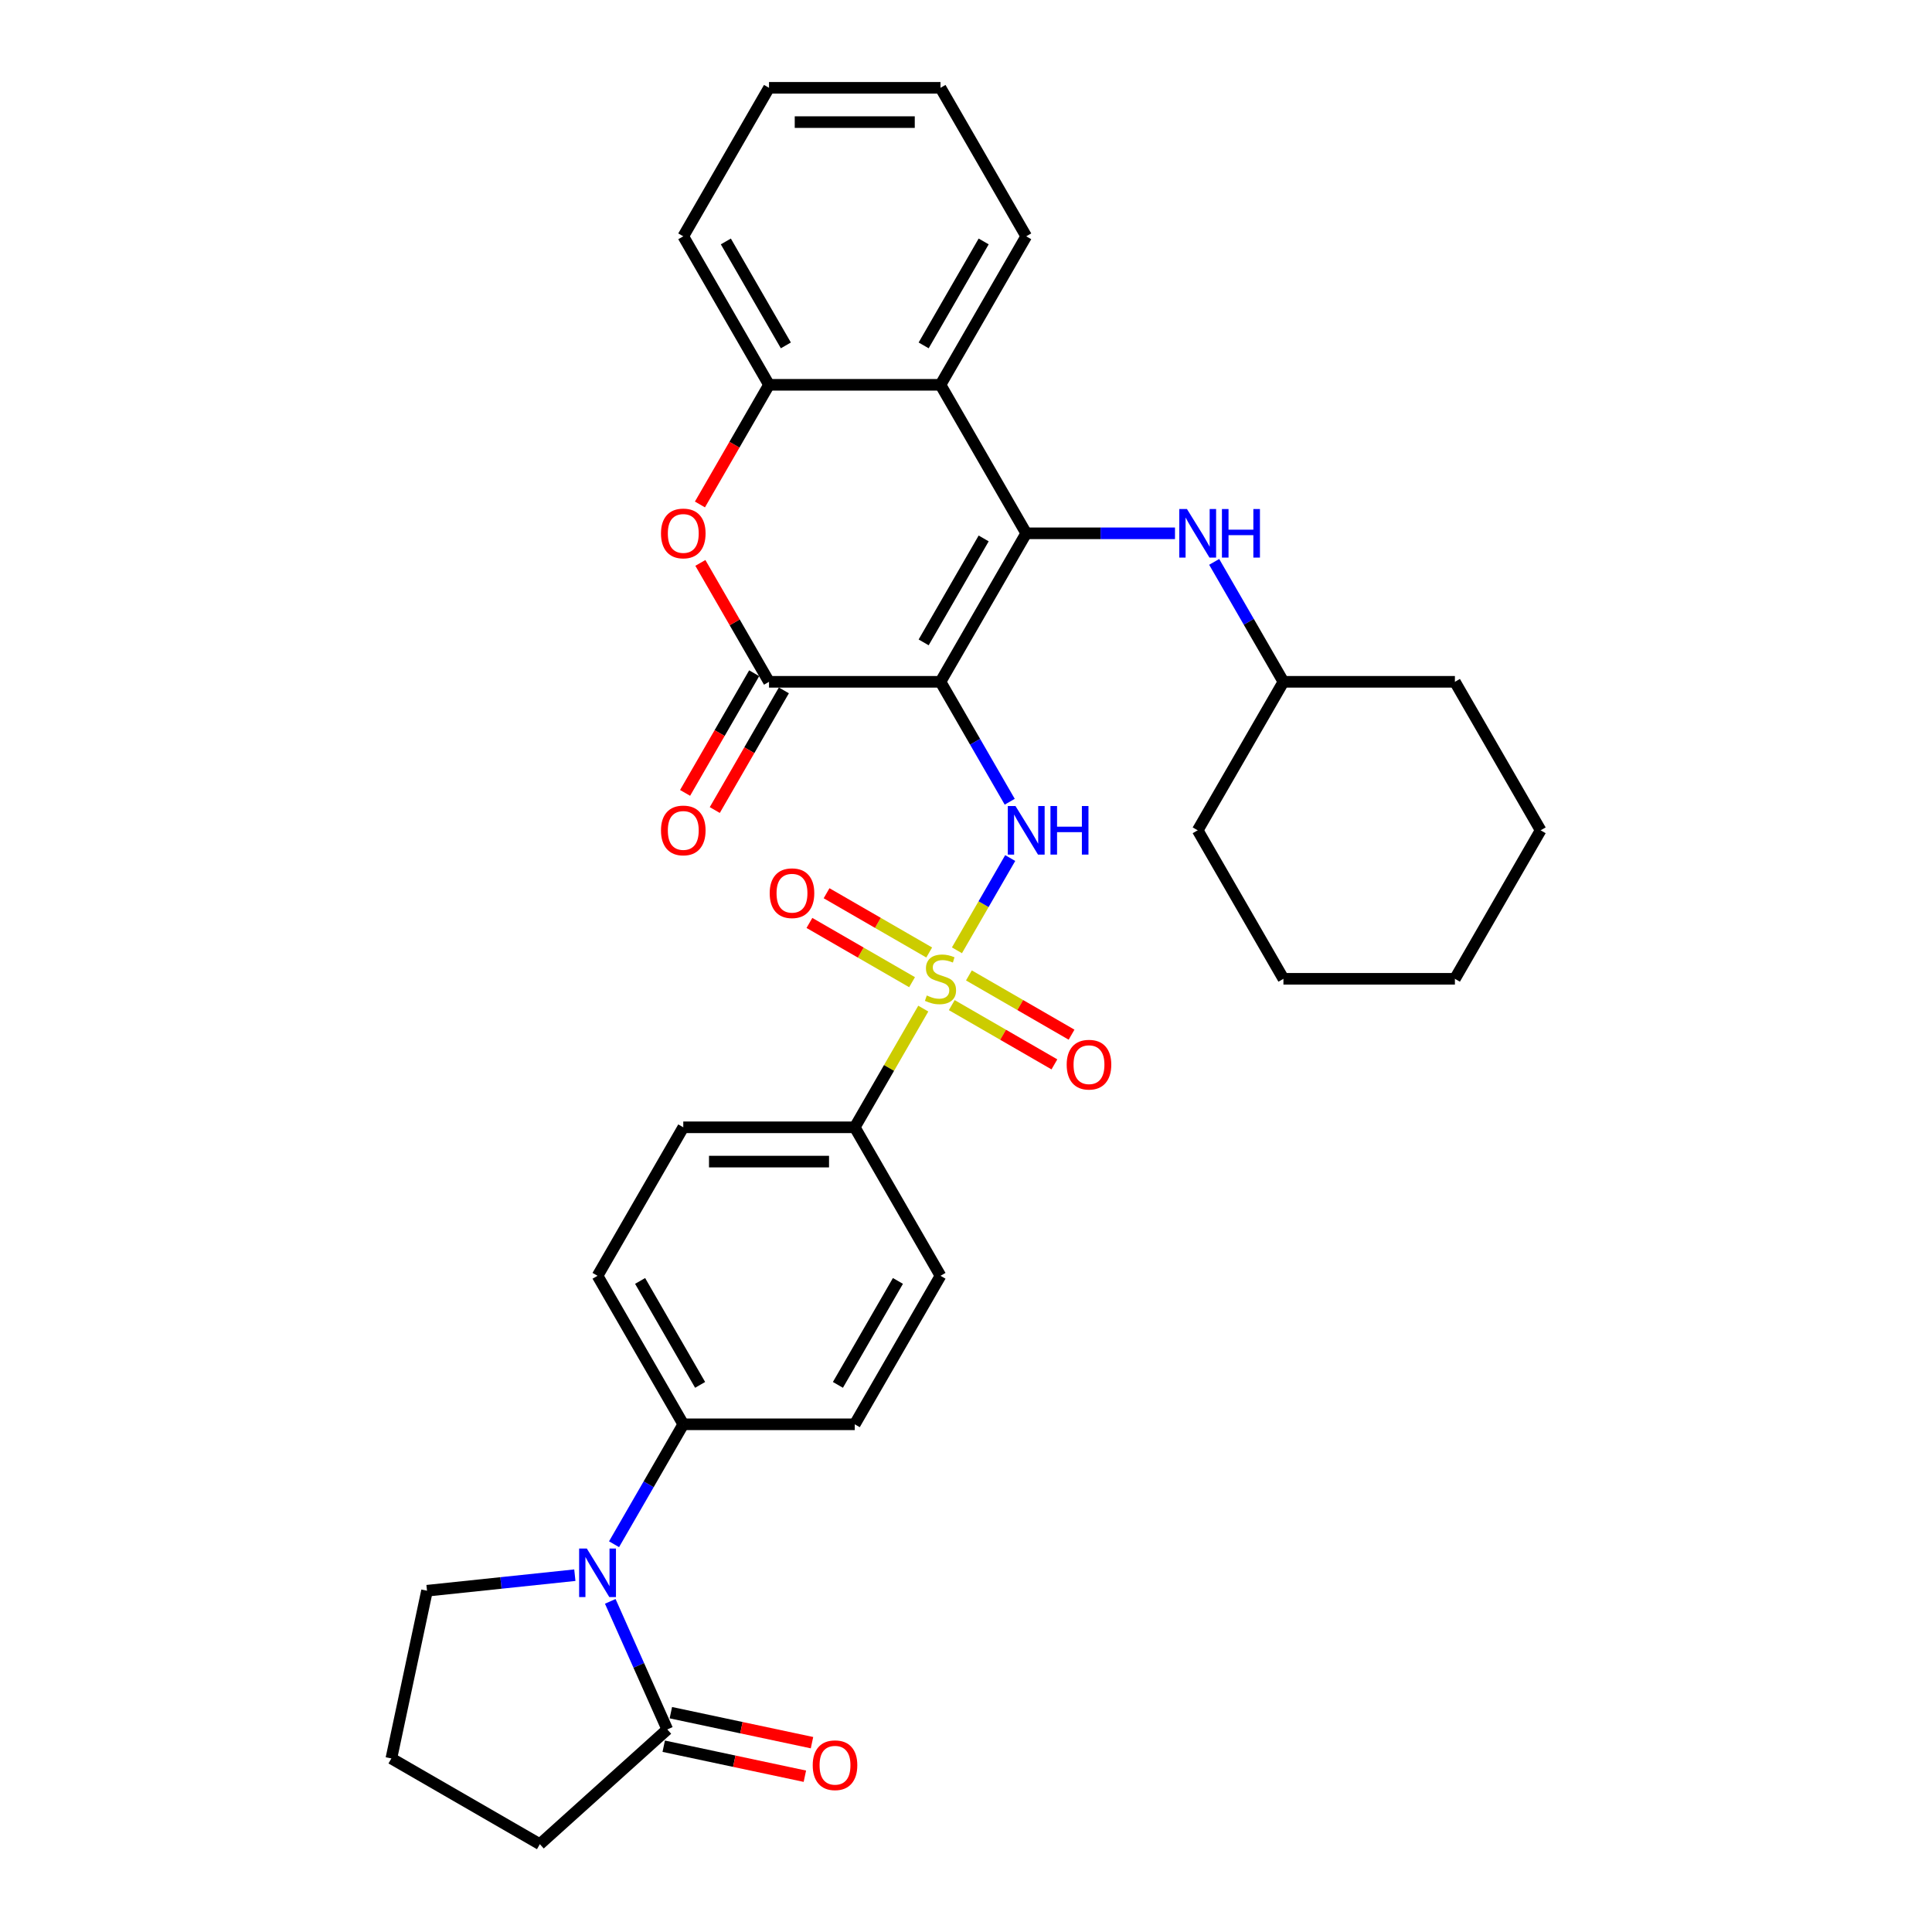 <?xml version='1.0' encoding='iso-8859-1'?>
<svg version='1.1' baseProfile='full'
              xmlns='http://www.w3.org/2000/svg'
                      xmlns:rdkit='http://www.rdkit.org/xml'
                      xmlns:xlink='http://www.w3.org/1999/xlink'
                  xml:space='preserve'
width='1000px' height='1000px' viewBox='0 0 1000 1000'>
<!-- END OF HEADER -->
<rect style='opacity:1.0;fill:#FFFFFF;stroke:none' width='1000' height='1000' x='0' y='0'> </rect>
<path class='bond-1' d='M 486.795,352.904 L 531.172,276.042' style='fill:none;fill-rule:evenodd;stroke:#000000;stroke-width:6px;stroke-linecap:butt;stroke-linejoin:miter;stroke-opacity:1' />
<path class='bond-1' d='M 478.079,332.499 L 509.143,278.696' style='fill:none;fill-rule:evenodd;stroke:#000000;stroke-width:6px;stroke-linecap:butt;stroke-linejoin:miter;stroke-opacity:1' />
<path class='bond-2' d='M 486.795,352.904 L 504.715,383.942' style='fill:none;fill-rule:evenodd;stroke:#000000;stroke-width:6px;stroke-linecap:butt;stroke-linejoin:miter;stroke-opacity:1' />
<path class='bond-2' d='M 504.715,383.942 L 522.635,414.98' style='fill:none;fill-rule:evenodd;stroke:#0000FF;stroke-width:6px;stroke-linecap:butt;stroke-linejoin:miter;stroke-opacity:1' />
<path class='bond-3' d='M 486.795,352.904 L 398.042,352.904' style='fill:none;fill-rule:evenodd;stroke:#000000;stroke-width:6px;stroke-linecap:butt;stroke-linejoin:miter;stroke-opacity:1' />
<path class='bond-0' d='M 495.311,491.878 L 509.096,468.002' style='fill:none;fill-rule:evenodd;stroke:#CCCC00;stroke-width:6px;stroke-linecap:butt;stroke-linejoin:miter;stroke-opacity:1' />
<path class='bond-0' d='M 509.096,468.002 L 522.881,444.127' style='fill:none;fill-rule:evenodd;stroke:#0000FF;stroke-width:6px;stroke-linecap:butt;stroke-linejoin:miter;stroke-opacity:1' />
<path class='bond-10' d='M 477.889,522.054 L 460.154,552.773' style='fill:none;fill-rule:evenodd;stroke:#CCCC00;stroke-width:6px;stroke-linecap:butt;stroke-linejoin:miter;stroke-opacity:1' />
<path class='bond-10' d='M 460.154,552.773 L 442.419,583.491' style='fill:none;fill-rule:evenodd;stroke:#000000;stroke-width:6px;stroke-linecap:butt;stroke-linejoin:miter;stroke-opacity:1' />
<path class='bond-11' d='M 480.955,493.009 L 454.393,477.673' style='fill:none;fill-rule:evenodd;stroke:#CCCC00;stroke-width:6px;stroke-linecap:butt;stroke-linejoin:miter;stroke-opacity:1' />
<path class='bond-11' d='M 454.393,477.673 L 427.83,462.337' style='fill:none;fill-rule:evenodd;stroke:#FF0000;stroke-width:6px;stroke-linecap:butt;stroke-linejoin:miter;stroke-opacity:1' />
<path class='bond-11' d='M 472.08,508.381 L 445.517,493.045' style='fill:none;fill-rule:evenodd;stroke:#CCCC00;stroke-width:6px;stroke-linecap:butt;stroke-linejoin:miter;stroke-opacity:1' />
<path class='bond-11' d='M 445.517,493.045 L 418.955,477.71' style='fill:none;fill-rule:evenodd;stroke:#FF0000;stroke-width:6px;stroke-linecap:butt;stroke-linejoin:miter;stroke-opacity:1' />
<path class='bond-12' d='M 492.635,520.249 L 519.197,535.585' style='fill:none;fill-rule:evenodd;stroke:#CCCC00;stroke-width:6px;stroke-linecap:butt;stroke-linejoin:miter;stroke-opacity:1' />
<path class='bond-12' d='M 519.197,535.585 L 545.76,550.92' style='fill:none;fill-rule:evenodd;stroke:#FF0000;stroke-width:6px;stroke-linecap:butt;stroke-linejoin:miter;stroke-opacity:1' />
<path class='bond-12' d='M 501.51,504.876 L 528.073,520.212' style='fill:none;fill-rule:evenodd;stroke:#CCCC00;stroke-width:6px;stroke-linecap:butt;stroke-linejoin:miter;stroke-opacity:1' />
<path class='bond-12' d='M 528.073,520.212 L 554.635,535.548' style='fill:none;fill-rule:evenodd;stroke:#FF0000;stroke-width:6px;stroke-linecap:butt;stroke-linejoin:miter;stroke-opacity:1' />
<path class='bond-4' d='M 531.172,276.042 L 486.795,199.179' style='fill:none;fill-rule:evenodd;stroke:#000000;stroke-width:6px;stroke-linecap:butt;stroke-linejoin:miter;stroke-opacity:1' />
<path class='bond-9' d='M 531.172,276.042 L 569.673,276.042' style='fill:none;fill-rule:evenodd;stroke:#000000;stroke-width:6px;stroke-linecap:butt;stroke-linejoin:miter;stroke-opacity:1' />
<path class='bond-9' d='M 569.673,276.042 L 608.174,276.042' style='fill:none;fill-rule:evenodd;stroke:#0000FF;stroke-width:6px;stroke-linecap:butt;stroke-linejoin:miter;stroke-opacity:1' />
<path class='bond-5' d='M 398.042,352.904 L 380.276,322.132' style='fill:none;fill-rule:evenodd;stroke:#000000;stroke-width:6px;stroke-linecap:butt;stroke-linejoin:miter;stroke-opacity:1' />
<path class='bond-5' d='M 380.276,322.132 L 362.51,291.36' style='fill:none;fill-rule:evenodd;stroke:#FF0000;stroke-width:6px;stroke-linecap:butt;stroke-linejoin:miter;stroke-opacity:1' />
<path class='bond-14' d='M 390.356,348.466 L 372.477,379.433' style='fill:none;fill-rule:evenodd;stroke:#000000;stroke-width:6px;stroke-linecap:butt;stroke-linejoin:miter;stroke-opacity:1' />
<path class='bond-14' d='M 372.477,379.433 L 354.598,410.4' style='fill:none;fill-rule:evenodd;stroke:#FF0000;stroke-width:6px;stroke-linecap:butt;stroke-linejoin:miter;stroke-opacity:1' />
<path class='bond-14' d='M 405.728,357.342 L 387.849,388.309' style='fill:none;fill-rule:evenodd;stroke:#000000;stroke-width:6px;stroke-linecap:butt;stroke-linejoin:miter;stroke-opacity:1' />
<path class='bond-14' d='M 387.849,388.309 L 369.971,419.276' style='fill:none;fill-rule:evenodd;stroke:#FF0000;stroke-width:6px;stroke-linecap:butt;stroke-linejoin:miter;stroke-opacity:1' />
<path class='bond-22' d='M 486.795,199.179 L 531.172,122.317' style='fill:none;fill-rule:evenodd;stroke:#000000;stroke-width:6px;stroke-linecap:butt;stroke-linejoin:miter;stroke-opacity:1' />
<path class='bond-22' d='M 478.079,178.775 L 509.143,124.971' style='fill:none;fill-rule:evenodd;stroke:#000000;stroke-width:6px;stroke-linecap:butt;stroke-linejoin:miter;stroke-opacity:1' />
<path class='bond-33' d='M 486.795,199.179 L 398.042,199.179' style='fill:none;fill-rule:evenodd;stroke:#000000;stroke-width:6px;stroke-linecap:butt;stroke-linejoin:miter;stroke-opacity:1' />
<path class='bond-7' d='M 362.284,261.113 L 380.163,230.146' style='fill:none;fill-rule:evenodd;stroke:#FF0000;stroke-width:6px;stroke-linecap:butt;stroke-linejoin:miter;stroke-opacity:1' />
<path class='bond-7' d='M 380.163,230.146 L 398.042,199.179' style='fill:none;fill-rule:evenodd;stroke:#000000;stroke-width:6px;stroke-linecap:butt;stroke-linejoin:miter;stroke-opacity:1' />
<path class='bond-6' d='M 317.826,799.292 L 335.746,768.254' style='fill:none;fill-rule:evenodd;stroke:#0000FF;stroke-width:6px;stroke-linecap:butt;stroke-linejoin:miter;stroke-opacity:1' />
<path class='bond-6' d='M 335.746,768.254 L 353.666,737.216' style='fill:none;fill-rule:evenodd;stroke:#000000;stroke-width:6px;stroke-linecap:butt;stroke-linejoin:miter;stroke-opacity:1' />
<path class='bond-8' d='M 315.872,828.864 L 330.63,862.011' style='fill:none;fill-rule:evenodd;stroke:#0000FF;stroke-width:6px;stroke-linecap:butt;stroke-linejoin:miter;stroke-opacity:1' />
<path class='bond-8' d='M 330.63,862.011 L 345.388,895.158' style='fill:none;fill-rule:evenodd;stroke:#000000;stroke-width:6px;stroke-linecap:butt;stroke-linejoin:miter;stroke-opacity:1' />
<path class='bond-20' d='M 297.538,815.313 L 259.28,819.334' style='fill:none;fill-rule:evenodd;stroke:#0000FF;stroke-width:6px;stroke-linecap:butt;stroke-linejoin:miter;stroke-opacity:1' />
<path class='bond-20' d='M 259.28,819.334 L 221.022,823.355' style='fill:none;fill-rule:evenodd;stroke:#000000;stroke-width:6px;stroke-linecap:butt;stroke-linejoin:miter;stroke-opacity:1' />
<path class='bond-24' d='M 398.042,199.179 L 353.666,122.317' style='fill:none;fill-rule:evenodd;stroke:#000000;stroke-width:6px;stroke-linecap:butt;stroke-linejoin:miter;stroke-opacity:1' />
<path class='bond-24' d='M 406.758,178.775 L 375.694,124.971' style='fill:none;fill-rule:evenodd;stroke:#000000;stroke-width:6px;stroke-linecap:butt;stroke-linejoin:miter;stroke-opacity:1' />
<path class='bond-15' d='M 343.543,903.839 L 380.071,911.604' style='fill:none;fill-rule:evenodd;stroke:#000000;stroke-width:6px;stroke-linecap:butt;stroke-linejoin:miter;stroke-opacity:1' />
<path class='bond-15' d='M 380.071,911.604 L 416.6,919.368' style='fill:none;fill-rule:evenodd;stroke:#FF0000;stroke-width:6px;stroke-linecap:butt;stroke-linejoin:miter;stroke-opacity:1' />
<path class='bond-15' d='M 347.233,886.477 L 383.762,894.241' style='fill:none;fill-rule:evenodd;stroke:#000000;stroke-width:6px;stroke-linecap:butt;stroke-linejoin:miter;stroke-opacity:1' />
<path class='bond-15' d='M 383.762,894.241 L 420.29,902.005' style='fill:none;fill-rule:evenodd;stroke:#FF0000;stroke-width:6px;stroke-linecap:butt;stroke-linejoin:miter;stroke-opacity:1' />
<path class='bond-23' d='M 345.388,895.158 L 279.432,954.545' style='fill:none;fill-rule:evenodd;stroke:#000000;stroke-width:6px;stroke-linecap:butt;stroke-linejoin:miter;stroke-opacity:1' />
<path class='bond-21' d='M 628.461,290.828 L 646.381,321.866' style='fill:none;fill-rule:evenodd;stroke:#0000FF;stroke-width:6px;stroke-linecap:butt;stroke-linejoin:miter;stroke-opacity:1' />
<path class='bond-21' d='M 646.381,321.866 L 664.301,352.904' style='fill:none;fill-rule:evenodd;stroke:#000000;stroke-width:6px;stroke-linecap:butt;stroke-linejoin:miter;stroke-opacity:1' />
<path class='bond-16' d='M 442.419,583.491 L 353.666,583.491' style='fill:none;fill-rule:evenodd;stroke:#000000;stroke-width:6px;stroke-linecap:butt;stroke-linejoin:miter;stroke-opacity:1' />
<path class='bond-16' d='M 429.106,601.242 L 366.978,601.242' style='fill:none;fill-rule:evenodd;stroke:#000000;stroke-width:6px;stroke-linecap:butt;stroke-linejoin:miter;stroke-opacity:1' />
<path class='bond-17' d='M 442.419,583.491 L 486.795,660.353' style='fill:none;fill-rule:evenodd;stroke:#000000;stroke-width:6px;stroke-linecap:butt;stroke-linejoin:miter;stroke-opacity:1' />
<path class='bond-13' d='M 353.666,737.216 L 442.419,737.216' style='fill:none;fill-rule:evenodd;stroke:#000000;stroke-width:6px;stroke-linecap:butt;stroke-linejoin:miter;stroke-opacity:1' />
<path class='bond-35' d='M 353.666,737.216 L 309.289,660.353' style='fill:none;fill-rule:evenodd;stroke:#000000;stroke-width:6px;stroke-linecap:butt;stroke-linejoin:miter;stroke-opacity:1' />
<path class='bond-35' d='M 362.382,716.811 L 331.318,663.008' style='fill:none;fill-rule:evenodd;stroke:#000000;stroke-width:6px;stroke-linecap:butt;stroke-linejoin:miter;stroke-opacity:1' />
<path class='bond-18' d='M 353.666,583.491 L 309.289,660.353' style='fill:none;fill-rule:evenodd;stroke:#000000;stroke-width:6px;stroke-linecap:butt;stroke-linejoin:miter;stroke-opacity:1' />
<path class='bond-19' d='M 486.795,660.353 L 442.419,737.216' style='fill:none;fill-rule:evenodd;stroke:#000000;stroke-width:6px;stroke-linecap:butt;stroke-linejoin:miter;stroke-opacity:1' />
<path class='bond-19' d='M 464.766,663.008 L 433.703,716.811' style='fill:none;fill-rule:evenodd;stroke:#000000;stroke-width:6px;stroke-linecap:butt;stroke-linejoin:miter;stroke-opacity:1' />
<path class='bond-25' d='M 221.022,823.355 L 202.569,910.169' style='fill:none;fill-rule:evenodd;stroke:#000000;stroke-width:6px;stroke-linecap:butt;stroke-linejoin:miter;stroke-opacity:1' />
<path class='bond-26' d='M 664.301,352.904 L 619.925,429.766' style='fill:none;fill-rule:evenodd;stroke:#000000;stroke-width:6px;stroke-linecap:butt;stroke-linejoin:miter;stroke-opacity:1' />
<path class='bond-27' d='M 664.301,352.904 L 753.054,352.904' style='fill:none;fill-rule:evenodd;stroke:#000000;stroke-width:6px;stroke-linecap:butt;stroke-linejoin:miter;stroke-opacity:1' />
<path class='bond-28' d='M 531.172,122.317 L 486.795,45.455' style='fill:none;fill-rule:evenodd;stroke:#000000;stroke-width:6px;stroke-linecap:butt;stroke-linejoin:miter;stroke-opacity:1' />
<path class='bond-37' d='M 279.432,954.545 L 202.569,910.169' style='fill:none;fill-rule:evenodd;stroke:#000000;stroke-width:6px;stroke-linecap:butt;stroke-linejoin:miter;stroke-opacity:1' />
<path class='bond-29' d='M 353.666,122.317 L 398.042,45.455' style='fill:none;fill-rule:evenodd;stroke:#000000;stroke-width:6px;stroke-linecap:butt;stroke-linejoin:miter;stroke-opacity:1' />
<path class='bond-31' d='M 619.925,429.766 L 664.301,506.629' style='fill:none;fill-rule:evenodd;stroke:#000000;stroke-width:6px;stroke-linecap:butt;stroke-linejoin:miter;stroke-opacity:1' />
<path class='bond-30' d='M 753.054,352.904 L 797.431,429.766' style='fill:none;fill-rule:evenodd;stroke:#000000;stroke-width:6px;stroke-linecap:butt;stroke-linejoin:miter;stroke-opacity:1' />
<path class='bond-34' d='M 486.795,45.455 L 398.042,45.455' style='fill:none;fill-rule:evenodd;stroke:#000000;stroke-width:6px;stroke-linecap:butt;stroke-linejoin:miter;stroke-opacity:1' />
<path class='bond-34' d='M 473.482,63.205 L 411.355,63.205' style='fill:none;fill-rule:evenodd;stroke:#000000;stroke-width:6px;stroke-linecap:butt;stroke-linejoin:miter;stroke-opacity:1' />
<path class='bond-32' d='M 797.431,429.766 L 753.054,506.629' style='fill:none;fill-rule:evenodd;stroke:#000000;stroke-width:6px;stroke-linecap:butt;stroke-linejoin:miter;stroke-opacity:1' />
<path class='bond-36' d='M 664.301,506.629 L 753.054,506.629' style='fill:none;fill-rule:evenodd;stroke:#000000;stroke-width:6px;stroke-linecap:butt;stroke-linejoin:miter;stroke-opacity:1' />
<path  class='atom-1' d='M 479.695 515.256
Q 479.979 515.362, 481.15 515.859
Q 482.322 516.356, 483.6 516.676
Q 484.913 516.96, 486.192 516.96
Q 488.57 516.96, 489.955 515.824
Q 491.339 514.652, 491.339 512.628
Q 491.339 511.244, 490.629 510.392
Q 489.955 509.54, 488.89 509.078
Q 487.825 508.617, 486.05 508.084
Q 483.813 507.41, 482.464 506.771
Q 481.15 506.132, 480.192 504.783
Q 479.269 503.434, 479.269 501.162
Q 479.269 498.002, 481.399 496.049
Q 483.564 494.097, 487.825 494.097
Q 490.736 494.097, 494.037 495.481
L 493.221 498.215
Q 490.203 496.972, 487.931 496.972
Q 485.481 496.972, 484.132 498.002
Q 482.783 498.996, 482.819 500.736
Q 482.819 502.085, 483.493 502.901
Q 484.203 503.718, 485.197 504.179
Q 486.227 504.641, 487.931 505.173
Q 490.203 505.883, 491.552 506.593
Q 492.901 507.303, 493.86 508.759
Q 494.854 510.179, 494.854 512.628
Q 494.854 516.108, 492.511 517.989
Q 490.203 519.835, 486.334 519.835
Q 484.097 519.835, 482.393 519.338
Q 480.724 518.877, 478.736 518.06
L 479.695 515.256
' fill='#CCCC00'/>
<path  class='atom-3' d='M 525.616 417.199
L 533.852 430.512
Q 534.668 431.825, 535.982 434.204
Q 537.296 436.583, 537.367 436.725
L 537.367 417.199
L 540.704 417.199
L 540.704 442.334
L 537.26 442.334
L 528.42 427.778
Q 527.391 426.074, 526.29 424.122
Q 525.225 422.169, 524.906 421.566
L 524.906 442.334
L 521.639 442.334
L 521.639 417.199
L 525.616 417.199
' fill='#0000FF'/>
<path  class='atom-3' d='M 543.721 417.199
L 547.129 417.199
L 547.129 427.885
L 559.981 427.885
L 559.981 417.199
L 563.389 417.199
L 563.389 442.334
L 559.981 442.334
L 559.981 430.725
L 547.129 430.725
L 547.129 442.334
L 543.721 442.334
L 543.721 417.199
' fill='#0000FF'/>
<path  class='atom-6' d='M 342.128 276.113
Q 342.128 270.077, 345.11 266.705
Q 348.092 263.332, 353.666 263.332
Q 359.239 263.332, 362.221 266.705
Q 365.203 270.077, 365.203 276.113
Q 365.203 282.219, 362.186 285.698
Q 359.168 289.142, 353.666 289.142
Q 348.127 289.142, 345.11 285.698
Q 342.128 282.254, 342.128 276.113
M 353.666 286.301
Q 357.5 286.301, 359.559 283.745
Q 361.653 281.154, 361.653 276.113
Q 361.653 271.178, 359.559 268.693
Q 357.5 266.172, 353.666 266.172
Q 349.831 266.172, 347.737 268.657
Q 345.678 271.142, 345.678 276.113
Q 345.678 281.189, 347.737 283.745
Q 349.831 286.301, 353.666 286.301
' fill='#FF0000'/>
<path  class='atom-7' d='M 303.733 801.511
L 311.969 814.824
Q 312.786 816.137, 314.099 818.516
Q 315.413 820.894, 315.484 821.036
L 315.484 801.511
L 318.821 801.511
L 318.821 826.646
L 315.377 826.646
L 306.538 812.09
Q 305.508 810.386, 304.408 808.433
Q 303.343 806.481, 303.023 805.877
L 303.023 826.646
L 299.757 826.646
L 299.757 801.511
L 303.733 801.511
' fill='#0000FF'/>
<path  class='atom-10' d='M 614.369 263.474
L 622.605 276.787
Q 623.421 278.101, 624.735 280.479
Q 626.049 282.858, 626.12 283
L 626.12 263.474
L 629.457 263.474
L 629.457 288.609
L 626.013 288.609
L 617.173 274.054
Q 616.144 272.35, 615.043 270.397
Q 613.978 268.444, 613.659 267.841
L 613.659 288.609
L 610.392 288.609
L 610.392 263.474
L 614.369 263.474
' fill='#0000FF'/>
<path  class='atom-10' d='M 632.474 263.474
L 635.882 263.474
L 635.882 274.16
L 648.734 274.16
L 648.734 263.474
L 652.142 263.474
L 652.142 288.609
L 648.734 288.609
L 648.734 277
L 635.882 277
L 635.882 288.609
L 632.474 288.609
L 632.474 263.474
' fill='#0000FF'/>
<path  class='atom-12' d='M 398.395 462.323
Q 398.395 456.288, 401.377 452.915
Q 404.359 449.543, 409.933 449.543
Q 415.506 449.543, 418.488 452.915
Q 421.471 456.288, 421.471 462.323
Q 421.471 468.429, 418.453 471.909
Q 415.435 475.352, 409.933 475.352
Q 404.394 475.352, 401.377 471.909
Q 398.395 468.465, 398.395 462.323
M 409.933 472.512
Q 413.767 472.512, 415.826 469.956
Q 417.92 467.364, 417.92 462.323
Q 417.92 457.389, 415.826 454.903
Q 413.767 452.383, 409.933 452.383
Q 406.099 452.383, 404.004 454.868
Q 401.945 457.353, 401.945 462.323
Q 401.945 467.4, 404.004 469.956
Q 406.099 472.512, 409.933 472.512
' fill='#FF0000'/>
<path  class='atom-13' d='M 552.12 551.076
Q 552.12 545.041, 555.102 541.668
Q 558.084 538.296, 563.657 538.296
Q 569.231 538.296, 572.213 541.668
Q 575.195 545.041, 575.195 551.076
Q 575.195 557.182, 572.178 560.662
Q 569.16 564.105, 563.657 564.105
Q 558.119 564.105, 555.102 560.662
Q 552.12 557.218, 552.12 551.076
M 563.657 561.265
Q 567.492 561.265, 569.551 558.709
Q 571.645 556.117, 571.645 551.076
Q 571.645 546.142, 569.551 543.656
Q 567.492 541.136, 563.657 541.136
Q 559.823 541.136, 557.729 543.621
Q 555.67 546.106, 555.67 551.076
Q 555.67 556.153, 557.729 558.709
Q 559.823 561.265, 563.657 561.265
' fill='#FF0000'/>
<path  class='atom-15' d='M 342.128 429.837
Q 342.128 423.802, 345.11 420.43
Q 348.092 417.057, 353.666 417.057
Q 359.239 417.057, 362.221 420.43
Q 365.203 423.802, 365.203 429.837
Q 365.203 435.944, 362.186 439.423
Q 359.168 442.866, 353.666 442.866
Q 348.127 442.866, 345.11 439.423
Q 342.128 435.979, 342.128 429.837
M 353.666 440.026
Q 357.5 440.026, 359.559 437.47
Q 361.653 434.879, 361.653 429.837
Q 361.653 424.903, 359.559 422.418
Q 357.5 419.897, 353.666 419.897
Q 349.831 419.897, 347.737 422.382
Q 345.678 424.867, 345.678 429.837
Q 345.678 434.914, 347.737 437.47
Q 349.831 440.026, 353.666 440.026
' fill='#FF0000'/>
<path  class='atom-16' d='M 420.664 913.682
Q 420.664 907.647, 423.646 904.274
Q 426.628 900.901, 432.202 900.901
Q 437.775 900.901, 440.757 904.274
Q 443.74 907.647, 443.74 913.682
Q 443.74 919.788, 440.722 923.267
Q 437.704 926.711, 432.202 926.711
Q 426.663 926.711, 423.646 923.267
Q 420.664 919.824, 420.664 913.682
M 432.202 923.871
Q 436.036 923.871, 438.095 921.315
Q 440.189 918.723, 440.189 913.682
Q 440.189 908.747, 438.095 906.262
Q 436.036 903.742, 432.202 903.742
Q 428.368 903.742, 426.273 906.227
Q 424.214 908.712, 424.214 913.682
Q 424.214 918.759, 426.273 921.315
Q 428.368 923.871, 432.202 923.871
' fill='#FF0000'/>
</svg>
